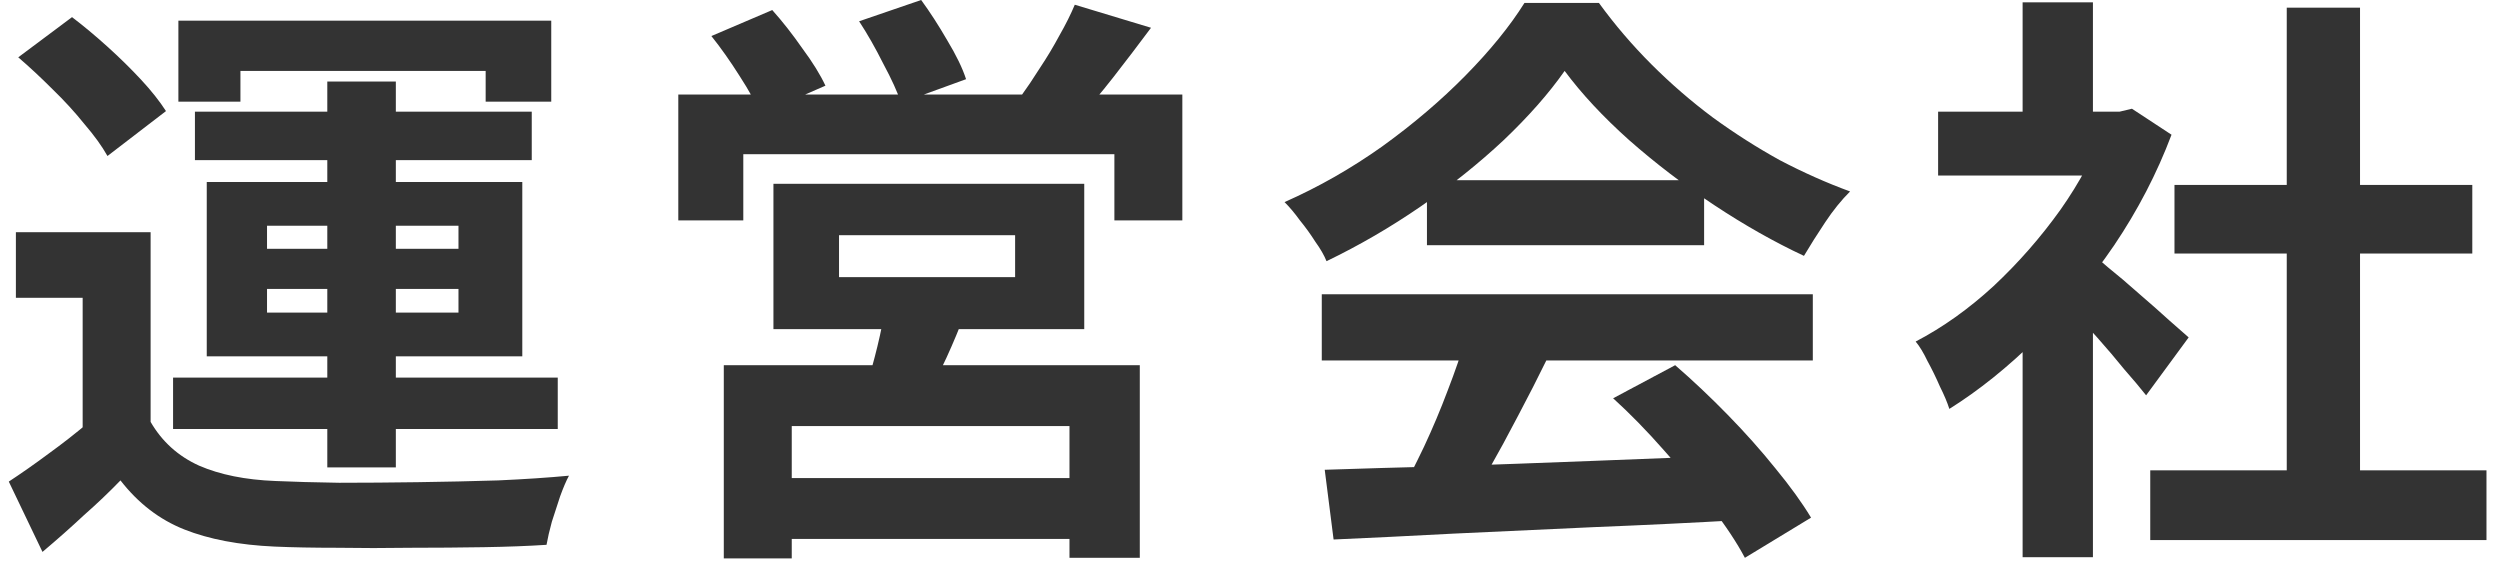 <svg width="110" height="25" viewBox="0 0 110 25" fill="none" xmlns="http://www.w3.org/2000/svg">
<path d="M94.611 20.696H109.405V23.764H94.611V20.696ZM95.677 8.138H108.781V11.154H95.677V8.138ZM100.617 0.338H103.841V22.178H100.617V0.338ZM85.277 4.914H93.779V7.722H85.277V4.914ZM88.995 13.78L92.089 10.088V24.518H88.995V13.78ZM88.995 0.104H92.089V6.214H88.995V0.104ZM91.751 10.972C91.994 11.128 92.323 11.388 92.739 11.752C93.172 12.099 93.632 12.489 94.117 12.922C94.602 13.338 95.044 13.728 95.443 14.092C95.842 14.439 96.128 14.69 96.301 14.846L94.429 17.394C94.169 17.065 93.848 16.683 93.467 16.25C93.103 15.799 92.713 15.34 92.297 14.872C91.881 14.404 91.474 13.962 91.075 13.546C90.676 13.13 90.338 12.783 90.061 12.506L91.751 10.972ZM92.661 4.914H93.259L93.805 4.784L95.547 5.928C94.906 7.627 94.065 9.247 93.025 10.79C91.985 12.315 90.841 13.693 89.593 14.924C88.345 16.155 87.071 17.177 85.771 17.992C85.684 17.715 85.546 17.385 85.355 17.004C85.182 16.605 85 16.233 84.809 15.886C84.636 15.522 84.462 15.236 84.289 15.028C85.485 14.404 86.629 13.589 87.721 12.584C88.813 11.561 89.792 10.443 90.659 9.23C91.526 7.999 92.193 6.743 92.661 5.46V4.914Z" fill="#333333"/>
<path d="M58.288 20.67C59.831 20.618 61.617 20.566 63.645 20.514C65.69 20.445 67.831 20.367 70.067 20.28C72.32 20.193 74.538 20.107 76.722 20.02L76.618 22.88C74.504 23.001 72.355 23.105 70.171 23.192C68.004 23.296 65.941 23.391 63.983 23.478C62.024 23.582 60.256 23.669 58.678 23.738L58.288 20.67ZM58.158 12.948H79.764V15.86H58.158V12.948ZM62.786 7.93H74.981V10.79H62.786V7.93ZM64.502 14.846L68.064 15.808C67.666 16.622 67.241 17.454 66.79 18.304C66.357 19.136 65.924 19.933 65.49 20.696C65.075 21.459 64.676 22.135 64.294 22.724L61.565 21.814C61.911 21.173 62.275 20.453 62.657 19.656C63.038 18.841 63.385 18.018 63.697 17.186C64.026 16.337 64.294 15.556 64.502 14.846ZM70.977 17.524L73.707 16.068C74.487 16.744 75.258 17.472 76.02 18.252C76.783 19.032 77.485 19.82 78.126 20.618C78.768 21.398 79.288 22.117 79.686 22.776L76.775 24.544C76.428 23.885 75.934 23.14 75.293 22.308C74.668 21.493 73.975 20.661 73.213 19.812C72.467 18.963 71.722 18.2 70.977 17.524ZM68.844 3.12C68.151 4.108 67.258 5.122 66.166 6.162C65.075 7.185 63.861 8.155 62.526 9.074C61.192 9.993 59.805 10.799 58.367 11.492C58.263 11.232 58.098 10.946 57.873 10.634C57.664 10.305 57.439 9.993 57.197 9.698C56.971 9.386 56.746 9.117 56.52 8.892C58.011 8.233 59.441 7.419 60.81 6.448C62.18 5.46 63.402 4.42 64.477 3.328C65.569 2.219 66.435 1.153 67.076 0.13H70.353C71.046 1.083 71.817 1.985 72.666 2.834C73.516 3.683 74.417 4.463 75.371 5.174C76.324 5.867 77.303 6.491 78.308 7.046C79.331 7.583 80.362 8.043 81.403 8.424C81.021 8.805 80.657 9.256 80.311 9.776C79.964 10.296 79.652 10.79 79.374 11.258C78.075 10.651 76.757 9.906 75.422 9.022C74.088 8.138 72.84 7.185 71.678 6.162C70.534 5.139 69.59 4.125 68.844 3.12Z" fill="#333333"/>
<path d="M36.917 10.348V12.194H44.665V10.348H36.917ZM34.031 8.086H47.707V14.482H34.031V8.086ZM38.945 13.52L42.481 13.728C42.221 14.421 41.943 15.089 41.649 15.73C41.354 16.371 41.085 16.917 40.843 17.368L38.113 17.004C38.286 16.467 38.451 15.877 38.607 15.236C38.763 14.595 38.875 14.023 38.945 13.52ZM31.847 16.068H50.151V24.544H47.057V18.746H34.837V24.57H31.847V16.068ZM33.537 21.034H48.383V23.712H33.537V21.034ZM29.845 4.16H52.023V9.698H49.033V6.786H32.705V9.698H29.845V4.16ZM47.291 0.208L50.645 1.222C50.09 1.967 49.535 2.695 48.981 3.406C48.426 4.117 47.915 4.715 47.447 5.2L44.899 4.264C45.176 3.883 45.462 3.458 45.757 2.99C46.069 2.522 46.355 2.045 46.615 1.56C46.892 1.075 47.117 0.624 47.291 0.208ZM31.301 1.586L33.979 0.442C34.429 0.945 34.871 1.508 35.305 2.132C35.755 2.739 36.093 3.285 36.319 3.77L33.459 5.018C33.268 4.55 32.965 3.995 32.549 3.354C32.133 2.695 31.717 2.106 31.301 1.586ZM37.801 0.936L40.531 0C40.912 0.52 41.293 1.109 41.675 1.768C42.073 2.427 42.351 2.999 42.507 3.484L39.647 4.524C39.491 4.056 39.231 3.484 38.867 2.808C38.52 2.115 38.165 1.491 37.801 0.936Z" fill="#333333"/>
<path d="M6.627 10.218V19.812H3.637V13.104H0.699V10.218H6.627ZM6.627 18.564C7.129 19.431 7.84 20.072 8.759 20.488C9.677 20.887 10.795 21.112 12.113 21.164C12.893 21.199 13.829 21.225 14.921 21.242C16.03 21.242 17.183 21.233 18.379 21.216C19.592 21.199 20.771 21.173 21.915 21.138C23.076 21.086 24.116 21.017 25.035 20.93C24.913 21.155 24.783 21.459 24.645 21.84C24.523 22.204 24.402 22.577 24.281 22.958C24.177 23.339 24.099 23.677 24.047 23.972C23.249 24.024 22.331 24.059 21.291 24.076C20.251 24.093 19.176 24.102 18.067 24.102C16.957 24.119 15.883 24.119 14.843 24.102C13.803 24.102 12.884 24.085 12.087 24.05C10.527 23.981 9.201 23.729 8.109 23.296C7.017 22.863 6.081 22.143 5.301 21.138C4.798 21.658 4.261 22.169 3.689 22.672C3.134 23.192 2.527 23.729 1.869 24.284L0.387 21.19C0.941 20.826 1.522 20.419 2.129 19.968C2.753 19.517 3.351 19.049 3.923 18.564H6.627ZM0.803 2.522L3.169 0.754C3.671 1.135 4.191 1.569 4.729 2.054C5.266 2.539 5.76 3.025 6.211 3.51C6.661 3.995 7.025 4.455 7.303 4.888L4.729 6.864C4.486 6.431 4.148 5.963 3.715 5.46C3.299 4.94 2.831 4.429 2.311 3.926C1.791 3.406 1.288 2.938 0.803 2.522ZM14.401 3.588H17.417V20.566H14.401V3.588ZM11.749 12.714V13.754H20.173V12.714H11.749ZM11.749 9.932V10.946H20.173V9.932H11.749ZM9.097 8.008H22.981V15.678H9.097V8.008ZM7.849 0.91H24.255V4.472H21.369V3.12H10.579V4.472H7.849V0.91ZM8.577 4.914H23.397V7.046H8.577V4.914ZM7.615 16.614H24.541V18.876H7.615V16.614Z" fill="#333333"/>
</svg>
